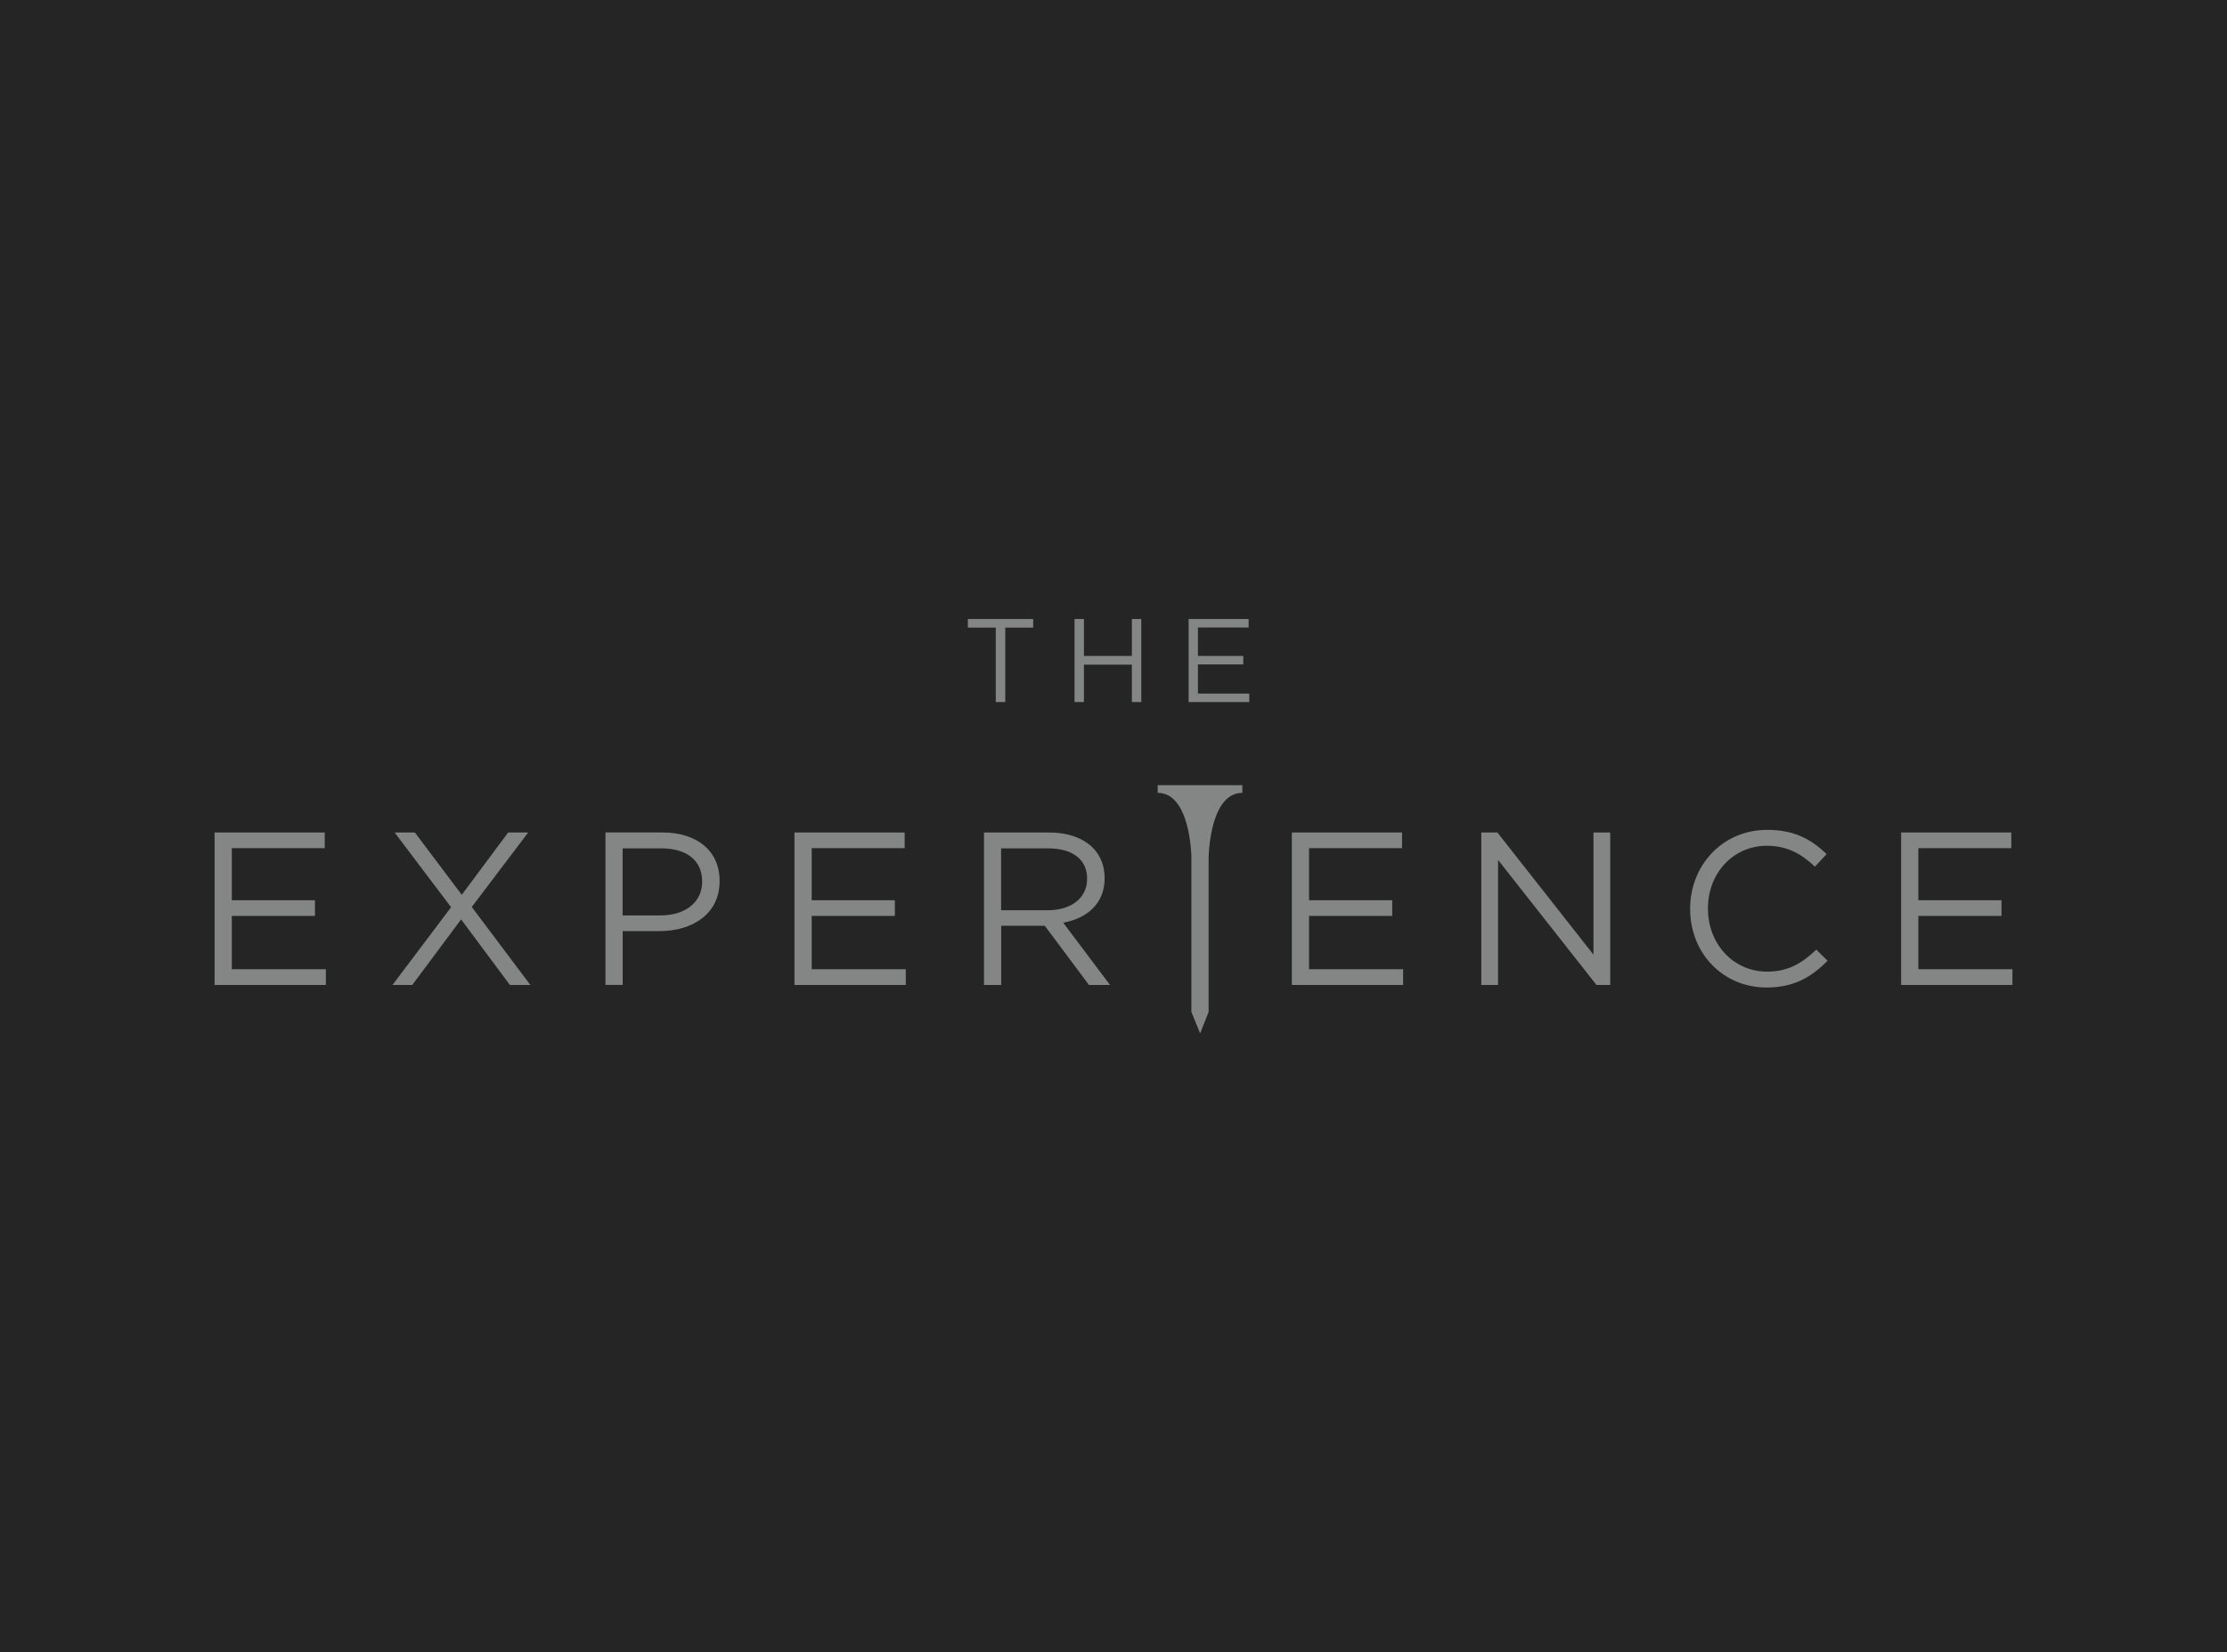 <svg id="Layer_1" data-name="Layer 1" xmlns="http://www.w3.org/2000/svg" version="1.1" viewBox="0 0 384 285"><defs><style>.cls-2{stroke-width:0;fill:#848585}</style></defs><path style="stroke-width:0;fill:#252525" d="M0 0h384v285H0z"/><path class="cls-2" d="M208.41 147.61c.11-2.51.86-10.86 5.81-10.86v-1.33h-14.6v1.33c4.94 0 5.7 8.3 5.81 10.84v26.94l1.51 3.71 1.46-3.71v-26.91ZM171.7 121.09h1.64v-12.84h4.81v-1.49h-11.26v1.49h4.81v12.84zM186.9 114.64h8.27v6.45h1.62v-14.33h-1.62v6.37h-8.27v-6.37h-1.62v14.33h1.62v-6.45zM215.41 119.62h-8.85v-5.02h7.82v-1.47h-7.82v-4.9h8.74v-1.47h-10.35v14.33h10.46v-1.47zM39.97 157.97h14.34v-2.7H39.97v-8.98H56v-2.7H37v26.29h19.19v-2.71H39.97v-9.2zM91.07 143.59h-3.45l-8 10.74-8.08-10.74h-3.49l9.73 12.88-10.1 13.41h3.41l8.42-11.31 8.41 11.31h3.53l-10.1-13.45 9.72-12.84zM124.08 152v-.08c0-5.18-3.91-8.34-9.84-8.34h-9.84v26.29h2.97v-9.28h6.38c5.6 0 10.33-2.93 10.33-8.6Zm-3.01.11c0 3.46-2.85 5.78-7.21 5.78h-6.5v-11.57h6.65c4.24 0 7.06 1.95 7.06 5.71v.08ZM156.18 167.17h-16.22v-9.2h14.34v-2.7h-14.34v-8.98h16.03v-2.7h-19v26.29h19.19v-2.71zM191.4 169.88l-8.07-10.74c4.13-.75 7.14-3.3 7.14-7.66v-.08c0-2.07-.75-3.9-2.03-5.18-1.65-1.65-4.24-2.63-7.47-2.63h-11.3v26.29h2.97v-10.21h7.51l7.62 10.21h3.64Zm-18.78-12.89v-10.67h8.11c4.24 0 6.72 1.95 6.72 5.18v.08c0 3.38-2.82 5.41-6.76 5.41h-8.07ZM225.72 157.97h14.34v-2.7h-14.34v-8.98h16.03v-2.7h-19v26.29h19.19v-2.71h-16.22v-9.2zM258.31 148.32l16.97 21.56h2.37v-26.29h-2.89v21.06l-16.56-21.06h-2.78v26.29h2.89v-21.56zM304.68 167.58c-5.78 0-10.18-4.77-10.18-10.85v-.08c0-6.05 4.36-10.78 10.18-10.78 3.57 0 6.05 1.5 8.26 3.61l2.03-2.18c-2.63-2.48-5.48-4.17-10.25-4.17-7.74 0-13.29 6.16-13.29 13.59v.08c0 7.55 5.6 13.52 13.18 13.52 4.77 0 7.77-1.84 10.52-4.62l-1.95-1.91c-2.52 2.4-4.88 3.79-8.49 3.79ZM330.78 167.17v-9.2h14.34v-2.7h-14.34v-8.98h16.03v-2.7h-19v26.29H347v-2.71h-16.22z"/></svg>
